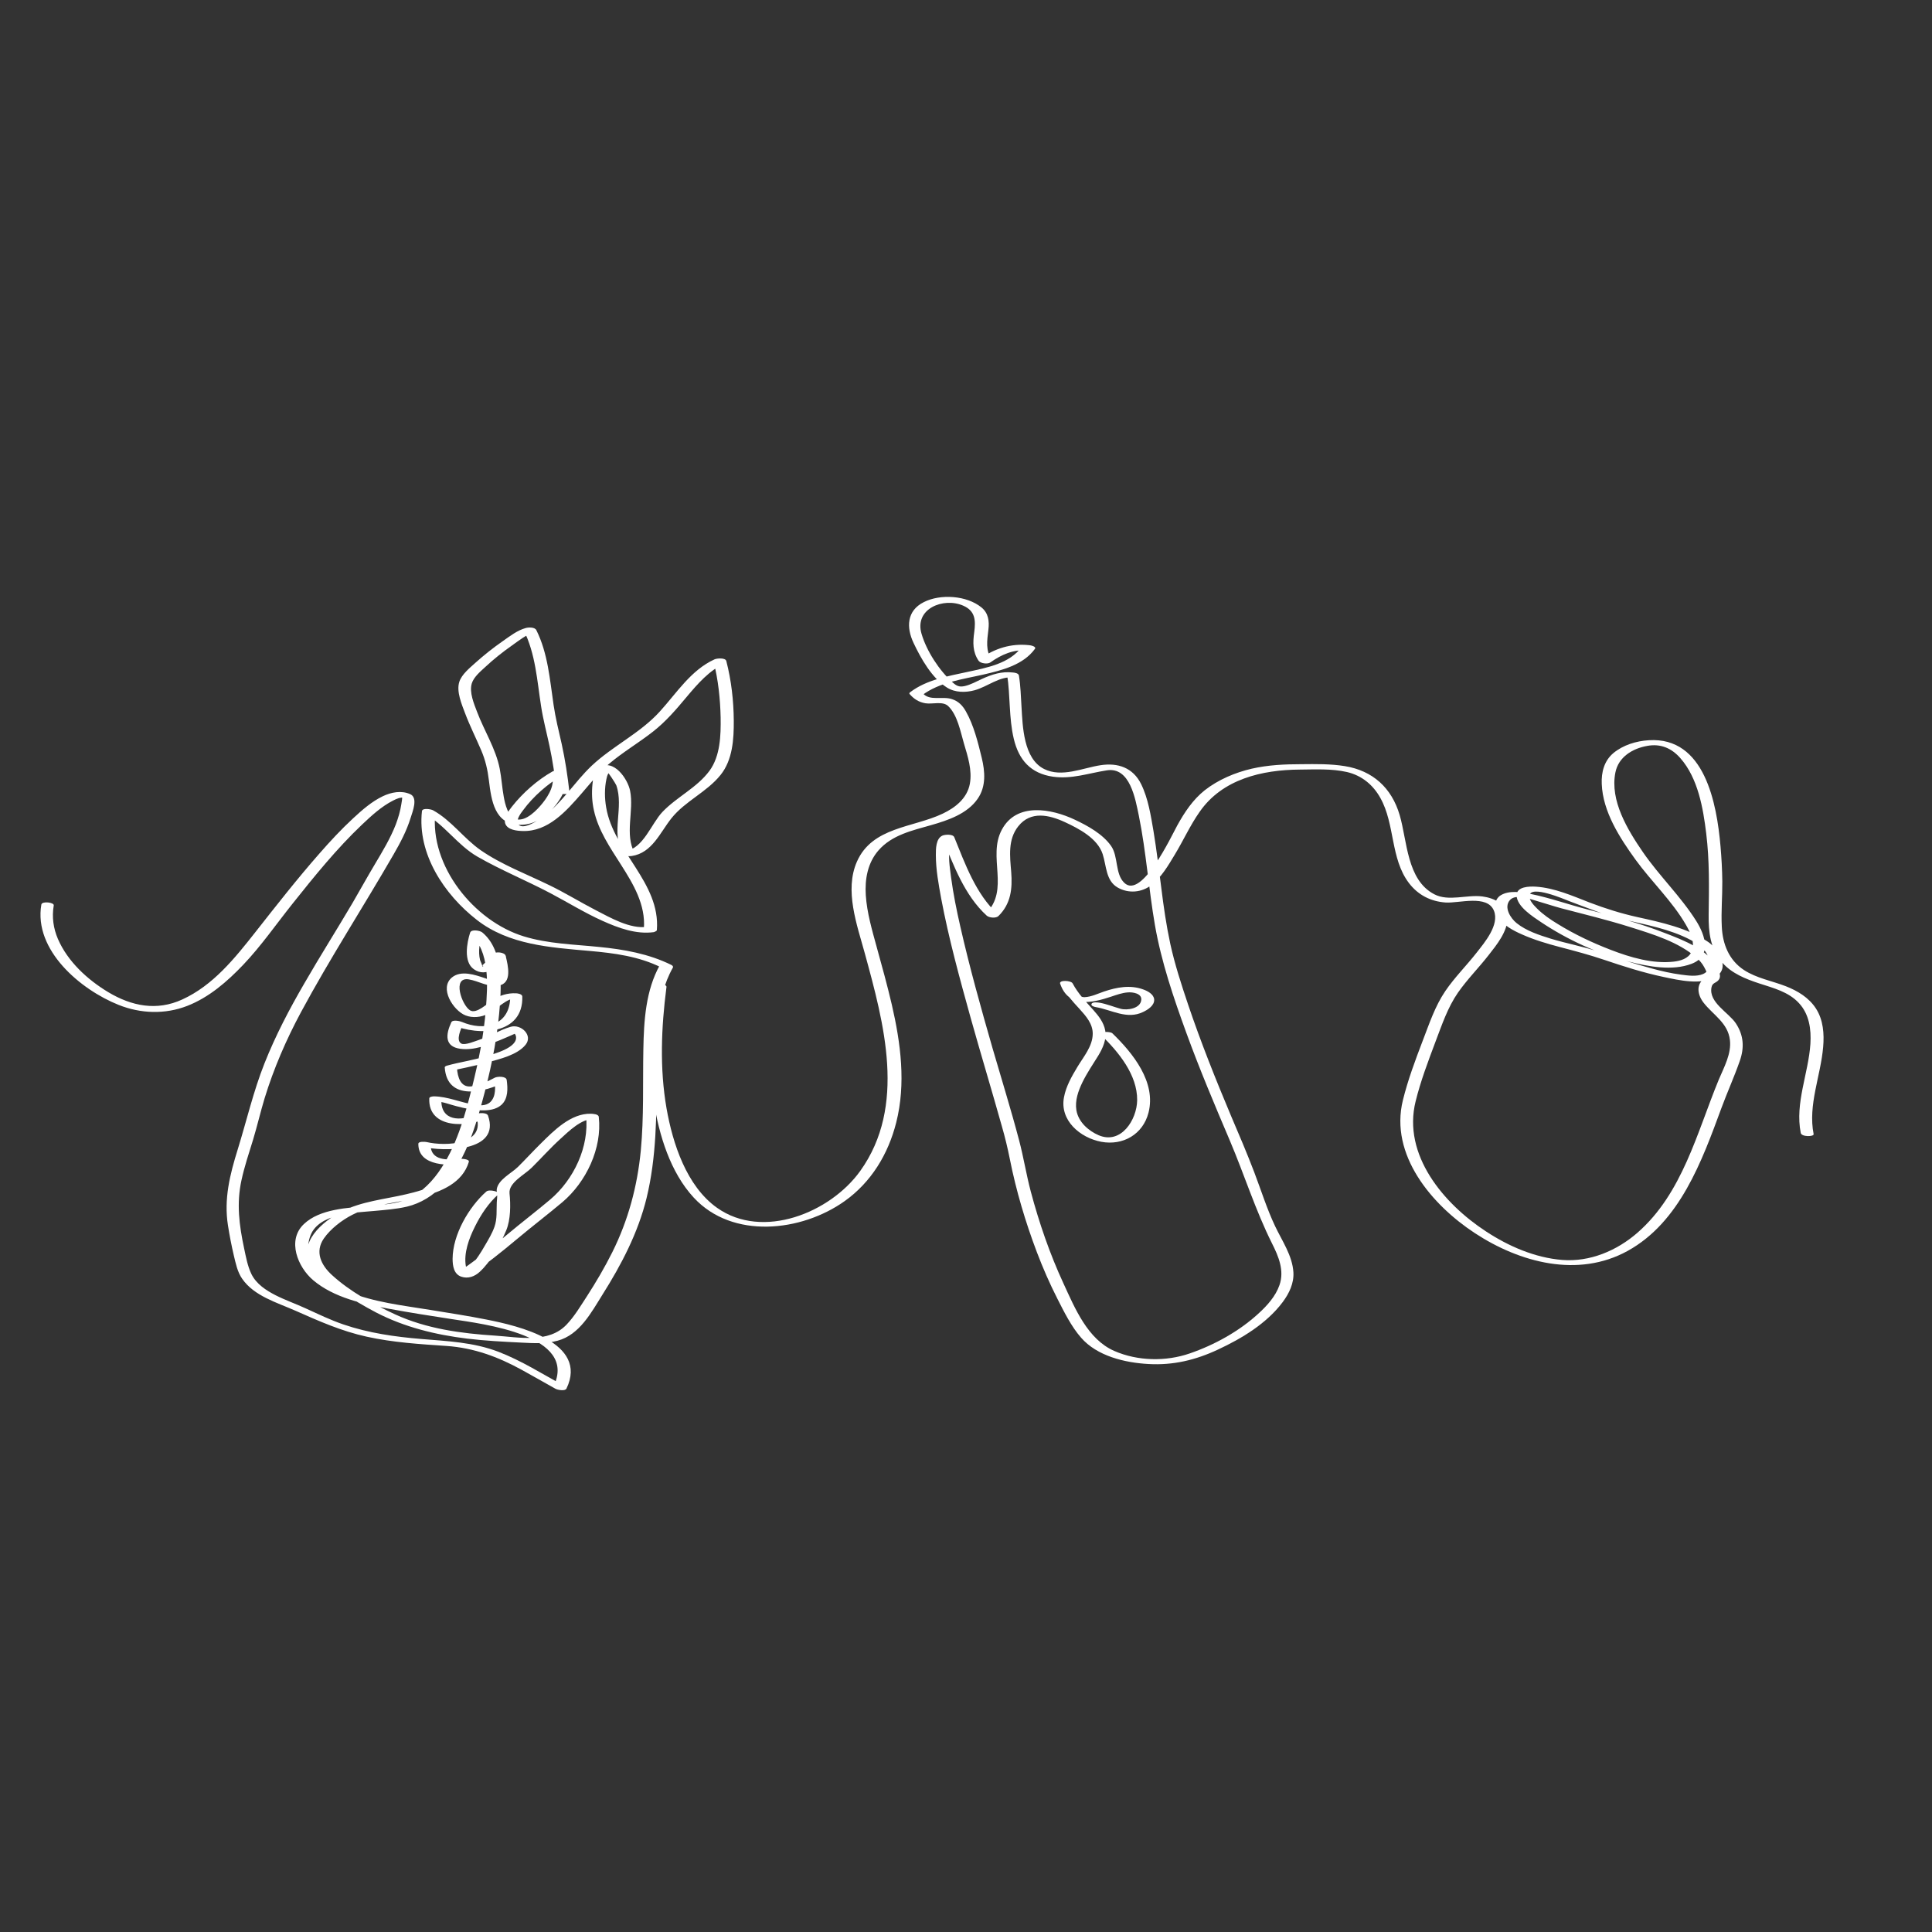 <?xml version="1.0" encoding="utf-8"?>
<svg xmlns="http://www.w3.org/2000/svg" xmlns:xlink="http://www.w3.org/1999/xlink" version="1.1" id="Livello_1" x="0px" y="0px" viewBox="0 0 150 150" style="enable-background:new 0 0 150 150;">
<rect x="0" y="0" width="150" height="150" fill="#333333" stroke="none"/>
<style type="text/css">
	.st0{fill:#FFFFFF;}
</style>
<g>
	<g>
		<path class="st0" d="M3.21,70.23c-0.61,3.55,3.06,6.62,6,7.79c1.7,0.68,3.6,0.75,5.32,0.08c1.7-0.66,3.11-1.89,4.35-3.19&#xA;			c1.4-1.47,2.58-3.18,3.85-4.77c1.69-2.12,3.41-4.25,5.38-6.12c0.73-0.69,1.5-1.4,2.4-1.86c0.15-0.08,0.31-0.15,0.47-0.2&#xA;			c0.11-0.03,0.26-0.03,0.23-0.05c0,0,0.01,0.03,0.01,0c0.02,0.09-0.04,0.37-0.06,0.52c-0.08,0.54-0.24,1.07-0.43,1.58&#xA;			c-0.42,1.08-1.03,2.09-1.62,3.08c-0.59,0.99-1.15,2-1.73,3c-1.23,2.09-2.53,4.14-3.74,6.24c-1.17,2.01-2.25,4.07-3.11,6.24&#xA;			c-0.86,2.17-1.38,4.43-2.07,6.66c-0.61,1.96-1.09,3.86-0.76,5.92c0.12,0.77,0.27,1.54,0.45,2.31c0.15,0.62,0.28,1.29,0.65,1.82&#xA;			c0.93,1.35,2.71,1.85,4.13,2.48c1.83,0.81,3.58,1.59,5.54,2.02c2.04,0.45,4.13,0.58,6.21,0.72c2.11,0.15,3.98,0.84,5.82,1.85&#xA;			c0.88,0.48,1.75,0.99,2.64,1.48c0.15,0.08,0.73,0.2,0.84-0.02c1.74-3.61-3.77-4.88-6.21-5.36c-1.45-0.29-2.91-0.51-4.37-0.75&#xA;			c-2.15-0.35-4.38-0.59-6.41-1.43c-1.62-0.67-3.68-2.34-2.88-4.36c0.67-1.71,3.4-1.75,4.91-1.89c0.86-0.08,1.74-0.14,2.59-0.34&#xA;			c1.07-0.26,2-0.85,2.76-1.64c1.63-1.73,2.43-4.16,3.04-6.41c0.62-2.25,1.12-4.56,1.34-6.89c0.18-1.97,0.41-4.94-1.31-6.35&#xA;			c-0.17-0.14-0.84-0.27-0.94,0.02c-0.25,0.78-0.53,2.27,0.29,2.84c0.98,0.69,1.96-0.24,2.51-0.99c-0.32-0.05-0.65-0.09-0.97-0.14&#xA;			c0.11,0.5,0.42,1.48,0.05,1.94c-0.1,0.12-0.01,0.06-0.13,0.06c-0.19,0-0.43-0.13-0.61-0.18c-0.75-0.25-1.83-0.63-2.54-0.06&#xA;			c-1.03,0.83,0.09,2.57,1.03,2.95c0.57,0.23,1.23,0.15,1.77-0.12c0.65-0.32,1.43-1.24,2.19-1.2c-0.16-0.08-0.32-0.16-0.48-0.24&#xA;			c0.03,0.93-0.29,1.81-1.2,2.2c-0.8,0.35-1.75,0.21-2.53-0.12c-0.16-0.07-0.73-0.21-0.84,0.02c-0.44,0.95-0.54,1.89,0.71,2.06&#xA;			c1.05,0.14,2.15-0.3,3.11-0.69c0.44-0.18,0.88-0.38,1.31-0.57c0.08-0.04,0.21-0.08,0.23-0.1c-0.22-0.02-0.45-0.04-0.67-0.06&#xA;			c0.02,0.02,0.05,0.04,0.07,0.06c0.02,0.05,0.11,0.1,0.14,0.15c0.05,0.07,0.11,0.16,0.12,0.25c0.16,0.88-1.77,1.37-2.33,1.54&#xA;			c-1,0.31-2.04,0.45-3.04,0.73c-0.04,0.01-0.16,0.06-0.16,0.13c0.18,2.67,3.14,1.95,4.77,1.09c-0.31-0.06-0.61-0.12-0.92-0.18&#xA;			c0.08,0.57,0.15,1.34-0.31,1.78c-0.35,0.33-0.86,0.27-1.29,0.2c-1.03-0.17-2.02-0.62-3.07-0.64c-0.09,0-0.38,0.02-0.38,0.16&#xA;			c-0.1,2.4,3.04,2.27,4.55,1.49c-0.3-0.04-0.6-0.08-0.91-0.13c0.8,2.26-2.41,2.37-3.84,2.03c-0.09-0.02-0.65-0.08-0.65,0.14&#xA;			c0,1.8,2.46,1.69,3.7,1.56c-0.24-0.08-0.49-0.16-0.73-0.24c-0.5,1.69-2.37,2.23-3.91,2.59c-1.66,0.39-3.46,0.55-4.99,1.33&#xA;			c-1.49,0.76-3.55,2.48-2.33,4.28c0.54,0.8,1.4,1.39,2.2,1.92c0.9,0.6,1.83,1.15,2.78,1.65c2.2,1.14,4.61,1.73,7.07,2.03&#xA;			c1.4,0.17,2.81,0.24,4.21,0.31c0.94,0.05,1.9,0.1,2.82-0.15c1.7-0.46,2.61-2.19,3.48-3.58c1.47-2.33,2.76-4.8,3.42-7.49&#xA;			c0.77-3.17,0.78-6.43,0.78-9.67c0-2.71-0.12-5.78,1.26-8.22c0.05-0.1-0.03-0.16-0.11-0.21c-1.76-0.87-3.68-1.21-5.62-1.4&#xA;			c-1.95-0.2-3.95-0.24-5.84-0.82c-3.86-1.18-7.33-5.47-6.87-9.62c-0.29,0.02-0.58,0.04-0.86,0.07c1.57,0.87,2.57,2.46,4.13,3.36&#xA;			c1.83,1.05,3.79,1.85,5.65,2.83c1.35,0.71,2.65,1.52,4.05,2.15c1.24,0.56,2.62,1.07,4,0.88C50.82,72.34,51,72.3,51,72.2&#xA;			c0.28-3.68-3.37-6.07-3.94-9.53c-0.12-0.7-0.13-1.47,0.02-2.17c0.03-0.15,0.07-0.33,0.16-0.46c0.03-0.05,0.06-0.1,0.1-0.14&#xA;			c0.15-0.1,0.07-0.1-0.23,0c0.04-0.07,0.69,0.94,0.74,1.07c0.6,1.72-0.42,3.64,0.48,5.31c0.11,0.2,0.54,0.21,0.72,0.18&#xA;			c1.58-0.24,2.19-1.81,3.08-2.93c1.07-1.34,2.75-2.03,3.82-3.37c0.93-1.16,1.03-2.77,1.02-4.2c-0.01-1.56-0.19-3.13-0.58-4.64&#xA;			c-0.07-0.27-0.73-0.21-0.91-0.13c-1.83,0.83-2.94,2.61-4.25,4.05c-1.53,1.69-3.64,2.66-5.29,4.21c-1.33,1.26-2.29,2.88-3.78,3.97&#xA;			c-0.33,0.24-1.47,1.02-1.89,0.62c-0.3-0.29,0.17-0.91,0.34-1.13c0.79-1.08,1.95-2.09,3.11-2.75c-0.3-0.04-0.6-0.08-0.91-0.13&#xA;			c0.35,0.79-0.19,1.71-0.68,2.32c-0.41,0.51-1.29,1.46-2.05,1.25c-0.65-0.18-0.87-1.19-0.97-1.75c-0.13-0.71-0.17-1.44-0.31-2.16&#xA;			c-0.3-1.55-1.21-2.96-1.76-4.42c-0.24-0.63-0.62-1.52-0.41-2.21c0.15-0.49,0.66-0.92,1.02-1.25c0.66-0.62,1.38-1.19,2.12-1.71&#xA;			c0.51-0.36,1.1-0.84,1.71-1.01c-0.27-0.05-0.55-0.11-0.82-0.16c0.92,1.83,1.04,3.91,1.35,5.9c0.16,1.04,0.43,2.04,0.65,3.07&#xA;			c0.25,1.16,0.42,2.33,0.55,3.5c0.04,0.31,1.02,0.33,1,0.09c-0.14-1.25-0.33-2.5-0.6-3.73c-0.23-1.01-0.48-2.01-0.63-3.03&#xA;			c-0.29-1.96-0.44-4.01-1.34-5.81c-0.12-0.24-0.62-0.22-0.82-0.16c-0.64,0.17-1.23,0.63-1.76,1c-0.75,0.52-1.47,1.09-2.15,1.7&#xA;			c-0.44,0.4-1.06,0.89-1.25,1.48c-0.24,0.75,0.19,1.75,0.45,2.44c0.37,0.98,0.84,1.91,1.25,2.87c0.33,0.77,0.5,1.52,0.6,2.35&#xA;			c0.19,1.55,0.44,3.4,2.38,3.44c1.05,0.02,1.92-0.53,2.61-1.3c0.61-0.69,1.26-1.76,0.85-2.71c-0.11-0.25-0.71-0.24-0.91-0.13&#xA;			c-1.17,0.66-2.3,1.66-3.13,2.71c-0.25,0.32-0.67,0.86-0.54,1.31c0.16,0.52,0.92,0.59,1.36,0.6c1.97,0.06,3.38-1.54,4.57-2.91&#xA;			c0.69-0.79,1.33-1.62,2.13-2.3c1.07-0.91,2.3-1.63,3.41-2.5c1.01-0.79,1.81-1.73,2.62-2.7c0.86-1.02,1.76-2.07,3-2.63&#xA;			c-0.3-0.04-0.6-0.08-0.91-0.13c0.36,1.42,0.52,2.9,0.55,4.36c0.02,1.37-0.02,2.99-0.87,4.14c-0.97,1.31-2.53,2.02-3.64,3.18&#xA;			c-0.87,0.91-1.49,2.85-2.88,3.05c0.24,0.06,0.48,0.12,0.72,0.18c-0.81-1.51-0.04-3.27-0.36-4.87c-0.18-0.9-1.27-2.53-2.41-1.8&#xA;			c-0.39,0.25-0.47,0.86-0.51,1.28c-0.07,0.68-0.04,1.38,0.11,2.04c0.34,1.56,1.26,2.9,2.1,4.22c0.96,1.51,1.93,3.12,1.78,4.98&#xA;			c0.09-0.05,0.17-0.1,0.26-0.15c-1.34,0.18-2.84-0.7-3.99-1.29c-1.2-0.62-2.35-1.33-3.56-1.92c-1.78-0.87-3.75-1.61-5.38-2.74&#xA;			c-1.33-0.93-2.27-2.31-3.7-3.1c-0.14-0.08-0.83-0.21-0.86,0.07c-0.37,3.32,1.73,6.47,4.26,8.44c2.5,1.95,5.72,2.14,8.75,2.41&#xA;			c1.92,0.17,3.84,0.42,5.58,1.29c-0.04-0.07-0.07-0.14-0.11-0.21c-1.11,1.98-1.25,4.34-1.29,6.56c-0.05,2.63,0.05,5.26-0.2,7.88&#xA;			c-0.27,2.76-0.97,5.38-2.21,7.87c-0.59,1.18-1.26,2.32-1.97,3.42c-0.49,0.75-0.96,1.55-1.58,2.2c-1.4,1.48-3.71,0.98-5.53,0.86&#xA;			c-2.65-0.17-5.34-0.53-7.78-1.65c-1.71-0.79-3.51-1.78-4.9-3.05c-0.85-0.77-1.35-1.8-0.64-2.84c0.53-0.76,1.39-1.42,2.21-1.84&#xA;			c1.64-0.84,3.62-0.94,5.38-1.4c1.52-0.4,3.18-1.07,3.67-2.71c0.07-0.24-0.63-0.25-0.73-0.24c-0.92,0.1-2.23,0.17-2.24-1.08&#xA;			c-0.22,0.05-0.43,0.09-0.65,0.14c1.68,0.41,6.11,0.41,5.11-2.41c-0.09-0.26-0.72-0.22-0.91-0.13c-1.18,0.6-2.79,0.56-2.71-1.13&#xA;			c-0.13,0.05-0.25,0.11-0.38,0.16c0.49,0.01,1.05,0.24,1.53,0.36c0.65,0.17,1.32,0.32,1.99,0.33c0.52,0.01,1.1-0.06,1.51-0.42&#xA;			c0.54-0.48,0.51-1.28,0.42-1.94c-0.04-0.31-0.73-0.28-0.92-0.18c-0.57,0.3-1.21,0.61-1.86,0.68c-0.81,0.08-1.03-0.74-1.08-1.41&#xA;			c-0.05,0.04-0.11,0.09-0.16,0.13c0.1-0.03,0.6-0.12,0.85-0.18c0.56-0.12,1.11-0.25,1.66-0.4c0.94-0.26,2.33-0.57,2.98-1.38&#xA;			c0.59-0.74-0.37-1.62-1.16-1.39c-0.83,0.24-1.61,0.73-2.44,1.01c-0.31,0.1-1.11,0.45-1.4,0.29c-0.45-0.25,0-1.19,0.13-1.47&#xA;			c-0.28,0.01-0.56,0.01-0.84,0.02c2.06,0.89,5.55,0.77,5.45-2.21c-0.01-0.18-0.36-0.24-0.48-0.24c-0.67-0.03-1.23,0.15-1.79,0.5&#xA;			c-0.43,0.27-1.29,1.14-1.79,0.82c-0.64-0.4-1.41-2.62-0.09-2.4c0.77,0.13,1.47,0.61,2.28,0.49c1.12-0.17,0.76-1.55,0.58-2.32&#xA;			c-0.06-0.28-0.81-0.36-0.97-0.14c-0.28,0.39-0.59,0.63-0.93,0.96c0.23-0.22,0.15,0.23,0.06-0.11c-0.03-0.13-0.11-0.25-0.15-0.39&#xA;			c-0.16-0.66-0.03-1.4,0.17-2.03c-0.31,0.01-0.62,0.01-0.94,0.02c1.56,1.28,1.36,4.04,1.22,5.83c-0.16,2.05-0.57,4.07-1.07,6.06&#xA;			c-0.57,2.29-1.23,4.68-2.62,6.62c-0.69,0.96-1.59,1.8-2.72,2.19c-0.86,0.29-1.8,0.32-2.69,0.41c-1.62,0.15-3.78,0.22-5.03,1.41&#xA;			c-1.33,1.26-0.47,3.35,0.73,4.36c1.61,1.36,3.9,1.85,5.92,2.22c1.61,0.3,3.24,0.55,4.86,0.8c2.36,0.37,9.8,1.23,7.88,5.21&#xA;			c0.28-0.01,0.56-0.01,0.84-0.02c-1.69-0.92-3.33-1.97-5.13-2.66c-1.94-0.74-3.93-0.82-5.97-0.99c-2.06-0.17-4.1-0.46-6.06-1.13&#xA;			c-1-0.34-1.94-0.8-2.91-1.24c-0.78-0.36-1.59-0.64-2.36-1.03c-0.74-0.38-1.49-0.87-1.87-1.64c-0.3-0.62-0.43-1.35-0.57-2.01&#xA;			c-0.38-1.79-0.6-3.47-0.2-5.29c0.23-1.06,0.58-2.1,0.9-3.14c0.32-1.06,0.57-2.14,0.89-3.2c0.71-2.32,1.68-4.56,2.83-6.7&#xA;			c2.24-4.16,4.82-8.14,7.18-12.23c0.52-0.9,1.02-1.84,1.33-2.85c0.16-0.51,0.59-1.56-0.03-1.84c-0.69-0.31-1.48-0.15-2.13,0.16&#xA;			c-0.86,0.41-1.62,1.08-2.31,1.72c-0.93,0.86-1.8,1.8-2.63,2.75c-1.73,1.97-3.34,4.03-4.96,6.09c-1.59,2.02-3.28,4.13-5.67,5.22&#xA;			c-1.98,0.91-3.93,0.52-5.75-0.57c-1.61-0.97-3.14-2.37-3.9-4.12c-0.36-0.83-0.48-1.71-0.33-2.6C4.25,70.06,3.26,69.94,3.21,70.23&#xA;			L3.21,70.23z"/>
	</g>
</g>
<g>
	<g>
		<path class="st0" d="M50.81,76.55c-0.38,2.97-0.52,6.01-0.05,8.98c0.41,2.6,1.28,5.48,3.1,7.45c3.01,3.26,8.36,2.66,11.71,0.28&#xA;			c2.07-1.47,3.39-3.65,4.01-6.1c0.77-3.02,0.35-6.17-0.34-9.16c-0.35-1.5-0.76-2.98-1.17-4.46c-0.36-1.32-0.76-2.66-0.85-4.04&#xA;			c-0.08-1.24,0.14-2.5,0.98-3.47c1.05-1.21,2.63-1.55,4.1-1.97c1.3-0.37,2.81-0.88,3.61-2.05c0.66-0.95,0.57-2.11,0.31-3.18&#xA;			c-0.29-1.19-0.62-2.53-1.23-3.6c-0.25-0.45-0.58-0.79-1.08-0.95c-0.74-0.25-1.72,0.17-2.26-0.45c-0.02,0.05-0.04,0.1-0.06,0.15&#xA;			c1.35-1.02,3.16-1.24,4.77-1.61c1.43-0.33,3.08-0.74,3.99-1.99c0.14-0.2-0.38-0.29-0.46-0.29c-1.38-0.15-2.66,0.25-3.78,1.05&#xA;			c0.3,0.04,0.6,0.08,0.91,0.13c-0.52-0.76-0.38-1.53-0.28-2.39c0.08-0.66,0-1.28-0.54-1.72c-1.14-0.93-3.18-1.07-4.48-0.41&#xA;			c-1.33,0.67-1.36,1.97-0.79,3.17c0.57,1.21,1.43,2.73,2.59,3.46c0.63,0.4,1.45,0.4,2.15,0.21c0.99-0.27,1.95-1.11,3-0.99&#xA;			c-0.16-0.08-0.32-0.16-0.48-0.24c0.26,1.66,0.13,3.36,0.52,5c0.39,1.65,1.32,2.69,3.03,2.94c1.47,0.21,2.77-0.27,4.19-0.49&#xA;			c1.81-0.29,2.22,2.23,2.49,3.52c0.57,2.81,0.76,5.68,1.25,8.5c0.5,2.86,1.44,5.62,2.43,8.34c1.03,2.83,2.2,5.6,3.38,8.37&#xA;			c1.13,2.66,1.99,5.42,3.28,8c0.51,1.01,0.97,2.11,0.58,3.23c-0.3,0.87-0.96,1.6-1.63,2.21c-1.5,1.38-3.42,2.44-5.34,3.1&#xA;			c-1.85,0.64-4.04,0.6-5.85-0.19c-2.07-0.9-3.06-3.31-3.95-5.24c-1.06-2.29-1.89-4.7-2.54-7.14c-0.35-1.32-0.56-2.67-0.91-3.99&#xA;			c-0.63-2.39-1.37-4.76-2.06-7.14c-0.9-3.13-1.78-6.27-2.5-9.44c-0.29-1.27-0.55-2.55-0.72-3.83c-0.1-0.79-0.26-1.71-0.05-2.5&#xA;			c0.05-0.19,0.13-0.38,0.28-0.45c-0.3-0.04-0.6-0.08-0.91-0.13c0.86,2.12,1.72,4.48,3.45,6.06c0.19,0.17,0.72,0.22,0.91,0.03&#xA;			c0.97-0.95,1.09-2.13,0.99-3.42c-0.1-1.22-0.27-2.52,0.55-3.55c0.96-1.21,2.39-0.89,3.62-0.32c1.1,0.51,2.53,1.26,2.93,2.48&#xA;			c0.3,0.92,0.24,2.07,1.17,2.6c0.84,0.48,1.87,0.39,2.62-0.2c0.78-0.61,1.3-1.51,1.8-2.34c0.67-1.1,1.2-2.29,1.94-3.34&#xA;			c1.76-2.54,4.84-3.26,7.77-3.28c1.21-0.01,2.48-0.08,3.67,0.19c1.15,0.27,2.02,0.99,2.59,2.01c1.15,2.05,0.77,4.7,2.22,6.61&#xA;			c0.71,0.93,1.69,1.43,2.85,1.51c1.04,0.07,3.23-0.64,3.75,0.64c0.44,1.1-0.73,2.47-1.35,3.26c-0.79,1.01-1.71,1.92-2.43,2.98&#xA;			c-0.8,1.18-1.24,2.53-1.75,3.85c-0.58,1.52-1.15,3.04-1.54,4.62c-1.05,4.26,2.26,8.14,5.59,10.32c3.49,2.29,8.01,3.5,11.86,1.38&#xA;			c4.06-2.24,5.77-6.99,7.28-11.09c0.45-1.22,0.99-2.41,1.42-3.64c0.37-1.04,0.32-2-0.3-2.94c-0.56-0.84-2.12-1.62-1.89-2.79&#xA;			c0.07-0.37,0.33-0.32,0.54-0.56c0.23-0.26,0.08-0.59-0.04-0.87c-0.69-1.49-2.67-2.23-4.09-2.78c-1.94-0.76-3.97-1.31-5.99-1.83&#xA;			c-1.49-0.38-2.98-0.92-4.48-1.22c-0.7-0.14-1.64-0.29-2.29,0.1c-0.57,0.34-0.55,1.13-0.25,1.65c0.39,0.67,1.19,1.09,1.87,1.39&#xA;			c0.94,0.42,1.94,0.72,2.93,0.98c1.18,0.31,2.32,0.61,3.47,1c1.51,0.51,3.04,1,4.61,1.33c1.18,0.25,2.9,0.65,4.02,0.01&#xA;			c1.2-0.68,0.25-2.18-0.56-2.73c-1.59-1.08-3.64-1.52-5.5-1.93c-1.26-0.28-2.47-0.66-3.68-1.12c-1.34-0.52-2.75-1.15-4.2-1.24&#xA;			c-0.49-0.03-1.52-0.02-1.49,0.7c0.03,0.85,1.27,1.63,1.86,2.03c2.06,1.38,4.45,2.48,6.86,3.09c1.5,0.38,3.36,0.74,4.86,0.17&#xA;			c1.58-0.6,1.08-2.19,0.37-3.32c-1.2-1.91-2.87-3.5-4.15-5.36c-1.18-1.72-2.57-3.99-2.13-6.18c0.24-1.2,1.33-1.86,2.47-2.06&#xA;			c1.04-0.19,1.89,0.17,2.58,0.96c1.36,1.55,1.76,3.86,2,5.83c0.26,2.11,0.22,4.2,0.19,6.32c-0.02,1.34,0.13,2.67,1.05,3.71&#xA;			c0.75,0.85,1.81,1.27,2.87,1.62c1.1,0.36,2.28,0.65,3.09,1.53c0.8,0.86,0.96,2.03,0.89,3.16c-0.15,2.3-1.21,4.6-0.75,6.92&#xA;			c0.06,0.32,1.04,0.3,1,0.09c-0.45-2.26,0.55-4.52,0.74-6.76c0.09-1.02,0.01-2.11-0.56-2.99c-0.55-0.85-1.42-1.37-2.34-1.73&#xA;			c-1.08-0.42-2.27-0.62-3.25-1.26c-1.17-0.77-1.66-2.02-1.72-3.38c-0.06-1.16,0.05-2.33,0.04-3.5c-0.01-0.91-0.06-1.82-0.14-2.73&#xA;			c-0.29-3.31-1.22-8.51-5.57-8.23c-0.97,0.06-1.99,0.37-2.75,1c-0.71,0.6-0.94,1.48-0.9,2.39c0.08,2.16,1.4,4.19,2.62,5.88&#xA;			c1.24,1.71,2.86,3.23,3.92,5.07c0.34,0.59,0.75,1.43,0.42,2.11c-0.25,0.51-0.85,0.68-1.37,0.74c-1.62,0.19-3.38-0.33-4.88-0.91&#xA;			c-1.43-0.55-2.83-1.21-4.14-2.02c-0.56-0.34-1.12-0.72-1.59-1.19c-0.22-0.22-0.63-0.63-0.6-0.99c0.08-0.88,2.72,0.27,3.14,0.43&#xA;			c1.35,0.5,2.68,1.06,4.09,1.39c1.79,0.42,3.64,0.74,5.28,1.6c0.69,0.36,1.35,0.85,1.46,1.67c0.06,0.43-0.07,0.8-0.48,0.98&#xA;			c-0.51,0.22-1.18,0.12-1.71,0.05c-0.76-0.1-1.51-0.27-2.24-0.47c-1.37-0.36-2.72-0.82-4.06-1.28c-1.26-0.43-2.57-0.66-3.84-1.05&#xA;			c-0.9-0.28-1.88-0.6-2.63-1.2c-0.46-0.37-1.03-1.23-0.51-1.8c0.46-0.5,1.58-0.06,2.11,0.09c0.62,0.18,1.22,0.38,1.84,0.55&#xA;			c1.8,0.47,3.61,0.91,5.39,1.47c1.74,0.55,3.75,1.15,5.14,2.38c0.24,0.21,0.44,0.44,0.59,0.72c0.21,0.38,0.34,0.65-0.01,0.91&#xA;			c-0.65,0.48-0.49,1.29-0.01,1.89c0.75,0.94,1.86,1.54,2.02,2.86c0.13,1.07-0.46,2.12-0.86,3.07c-1.7,4.12-2.82,8.84-6.31,11.89&#xA;			c-1.6,1.4-3.7,2.29-5.85,2.12c-2.11-0.17-4.16-1.06-5.91-2.21c-3.28-2.14-6.51-5.93-5.47-10.11c0.39-1.58,0.97-3.1,1.54-4.62&#xA;			c0.5-1.31,0.94-2.65,1.75-3.82c0.72-1.03,1.61-1.92,2.38-2.91c0.62-0.79,1.46-1.82,1.47-2.89c0.01-1.05-1.04-1.54-1.95-1.66&#xA;			c-1.2-0.16-2.63,0.41-3.74-0.17c-2.14-1.11-2.1-4.14-2.69-6.15c-0.62-2.11-2.09-3.45-4.26-3.8c-1.11-0.18-2.24-0.16-3.36-0.15&#xA;			c-1.3,0-2.6,0.06-3.87,0.35c-1.29,0.3-2.59,0.85-3.64,1.67c-0.93,0.74-1.57,1.71-2.14,2.74c-0.45,0.82-2.76,5.76-4.11,4.45&#xA;			c-0.73-0.7-0.45-2.05-1.03-2.87c-0.65-0.92-1.81-1.56-2.81-2.03c-1.82-0.86-4.53-1.37-5.67,0.78c-1.13,2.11,0.65,4.64-1.24,6.51&#xA;			c0.3,0.01,0.61,0.02,0.91,0.03c-1.68-1.54-2.52-3.89-3.36-5.96c-0.11-0.26-0.71-0.21-0.91-0.13c-0.53,0.23-0.52,1.05-0.52,1.52&#xA;			c0,1.12,0.21,2.25,0.41,3.35c0.59,3.13,1.44,6.22,2.29,9.28c0.79,2.82,1.64,5.62,2.43,8.44c0.24,0.83,0.44,1.66,0.61,2.51&#xA;			c0.49,2.47,1.21,4.89,2.1,7.24c0.47,1.24,1,2.45,1.6,3.63c0.52,1.02,1.07,2.14,1.83,3.01c1.25,1.44,3.41,1.95,5.24,2.05&#xA;			c1.92,0.11,3.66-0.31,5.39-1.12c1.85-0.86,3.79-2.03,5.03-3.69c0.5-0.67,0.88-1.46,0.83-2.31c-0.08-1.3-0.88-2.44-1.42-3.58&#xA;			c-0.64-1.35-1.09-2.8-1.62-4.19c-0.56-1.47-1.18-2.92-1.8-4.37c-1.2-2.85-2.35-5.73-3.34-8.66c-0.52-1.55-1.03-3.11-1.38-4.71&#xA;			c-0.31-1.44-0.52-2.9-0.7-4.36c-0.19-1.46-0.36-2.92-0.6-4.37c-0.21-1.22-0.41-2.54-0.96-3.66c-0.63-1.28-1.8-1.68-3.16-1.47&#xA;			c-1.38,0.21-3.01,0.98-4.38,0.29c-1.6-0.81-1.66-3.3-1.75-4.83c-0.05-0.81-0.07-1.62-0.2-2.42c-0.03-0.19-0.34-0.23-0.48-0.24&#xA;			c-0.86-0.1-1.62,0.15-2.39,0.5c-0.43,0.2-0.86,0.44-1.32,0.55c-0.44,0.1-0.65,0-0.97-0.29c-1.03-0.92-2.01-2.43-2.4-3.76&#xA;			c-0.58-1.95,1.7-2.86,3.23-2.19c0.95,0.41,0.98,1.15,0.86,2.06c-0.11,0.8-0.13,1.53,0.34,2.22c0.15,0.21,0.7,0.28,0.91,0.13&#xA;			c0.86-0.61,1.82-1.04,2.9-0.92c-0.15-0.1-0.31-0.2-0.46-0.29c-0.94,1.3-2.72,1.62-4.19,1.94c-1.52,0.33-3.19,0.61-4.46,1.57&#xA;			c-0.04,0.03-0.11,0.09-0.06,0.15c0.34,0.39,0.71,0.63,1.23,0.72c0.55,0.09,1.34-0.19,1.77,0.22c0.72,0.69,0.95,1.98,1.22,2.9&#xA;			c0.3,1.01,0.65,2.07,0.46,3.13c-0.21,1.13-1.12,1.85-2.11,2.32c-2.31,1.1-5.47,1.02-6.66,3.73c-0.98,2.23,0.01,4.91,0.61,7.1&#xA;			c1.49,5.44,3.26,11.87-0.35,16.91c-2.32,3.24-7.57,5.38-11.12,2.86c-2.37-1.68-3.44-4.99-3.92-7.72c-0.54-3.1-0.41-6.28-0.01-9.38&#xA;			C51.85,76.37,50.85,76.26,50.81,76.55L50.81,76.55z"/>
	</g>
</g>
<g>
	<g>
		<path class="st0" d="M85.07,78.19c1.24,0.21,2.42,0.99,3.68,0.38c0.36-0.17,0.89-0.5,0.86-0.97c-0.03-0.41-0.51-0.66-0.85-0.78&#xA;			c-1.01-0.37-2.06-0.17-3.04,0.16c-0.47,0.16-1,0.42-1.51,0.44c-0.54,0.02-0.79-0.65-0.94-1.08c-0.32,0.01-0.65,0.01-0.97,0.02&#xA;			c0.39,0.75,0.95,1.36,1.52,1.98c0.49,0.54,1.03,1.15,1.02,1.93c-0.01,0.96-0.71,1.77-1.18,2.55c-0.44,0.73-0.89,1.51-1.05,2.36&#xA;			c-0.35,1.81,1.25,3.16,2.9,3.47c1.68,0.31,3.23-0.58,3.66-2.26c0.61-2.37-1.21-4.62-2.8-6.16c-0.19-0.18-1.15-0.14-0.88,0.13&#xA;			c1.34,1.3,2.82,3.08,2.8,5.06c-0.02,1.52-1.25,3.46-2.99,2.72c-0.81-0.35-1.58-1.04-1.73-1.95c-0.12-0.74,0.15-1.5,0.47-2.16&#xA;			c0.35-0.72,0.81-1.39,1.23-2.07c0.35-0.58,0.66-1.25,0.54-1.95c-0.11-0.63-0.52-1.14-0.93-1.6c-0.59-0.66-1.19-1.28-1.6-2.06&#xA;			c-0.12-0.23-1.07-0.28-0.97,0.02c0.65,1.9,2.44,1.52,3.96,1.01c0.42-0.14,0.86-0.3,1.3-0.33c0.36-0.03,1.08,0.07,1.04,0.57&#xA;			c-0.05,0.7-1.12,0.84-1.61,0.7c-0.55-0.15-1.07-0.37-1.63-0.47c-0.13-0.02-0.55-0.08-0.62,0.09&#xA;			C84.67,78.09,84.95,78.17,85.07,78.19L85.07,78.19z"/>
	</g>
</g>
<g>
	<g>
		<path class="st0" d="M37.76,92.51c-1.37,1.21-2.61,3.36-2.62,5.22c0,0.54,0.09,1.19,0.67,1.39c0.53,0.18,1.04-0.01,1.43-0.37&#xA;			c0.9-0.83,1.6-2.12,2.07-3.24c0.34-0.84,0.34-1.98,0.25-2.86c-0.08-0.83,1.18-1.45,1.71-1.98c0.75-0.74,1.45-1.53,2.23-2.24&#xA;			c0.66-0.6,1.64-1.58,2.61-1.56c-0.2-0.08-0.41-0.16-0.61-0.25c0.26,2.41-0.95,4.96-2.78,6.51c-1.09,0.92-2.23,1.79-3.33,2.71&#xA;			c-1.21,1.01-2.43,2-3.74,2.88c-0.31,0.21,0.62,0.43,0.84,0.28c1.26-0.84,2.43-1.78,3.59-2.75c1.18-0.99,2.41-1.93,3.59-2.92&#xA;			c1.84-1.56,3.09-4.18,2.82-6.61c-0.02-0.23-0.46-0.24-0.61-0.25c-1.56-0.04-2.89,1.32-3.91,2.33c-0.6,0.59-1.17,1.22-1.77,1.81&#xA;			c-0.49,0.48-1.51,0.97-1.63,1.71c-0.02,0.14,0.02,0.23,0.03,0.36c0.02,0.23-0.02,0.44-0.03,0.67c-0.03,0.64,0.04,1.28-0.18,1.9&#xA;			c-0.18,0.51-0.47,0.99-0.74,1.45c-0.32,0.56-0.67,1.11-1.1,1.6c-0.11,0.13-0.49,0.35-0.55,0.48c-0.02,0.06-0.44,0.02,0.16,0.05&#xA;			c0.54,0.03,0.15,0.07,0.17-0.05c0.01-0.08-0.14-0.38-0.16-0.47c-0.18-1.03,0.25-2.17,0.7-3.07c0.46-0.93,1.06-1.84,1.84-2.53&#xA;			C38.88,92.55,37.99,92.3,37.76,92.51L37.76,92.51z"/>
	</g>
</g>
</svg>